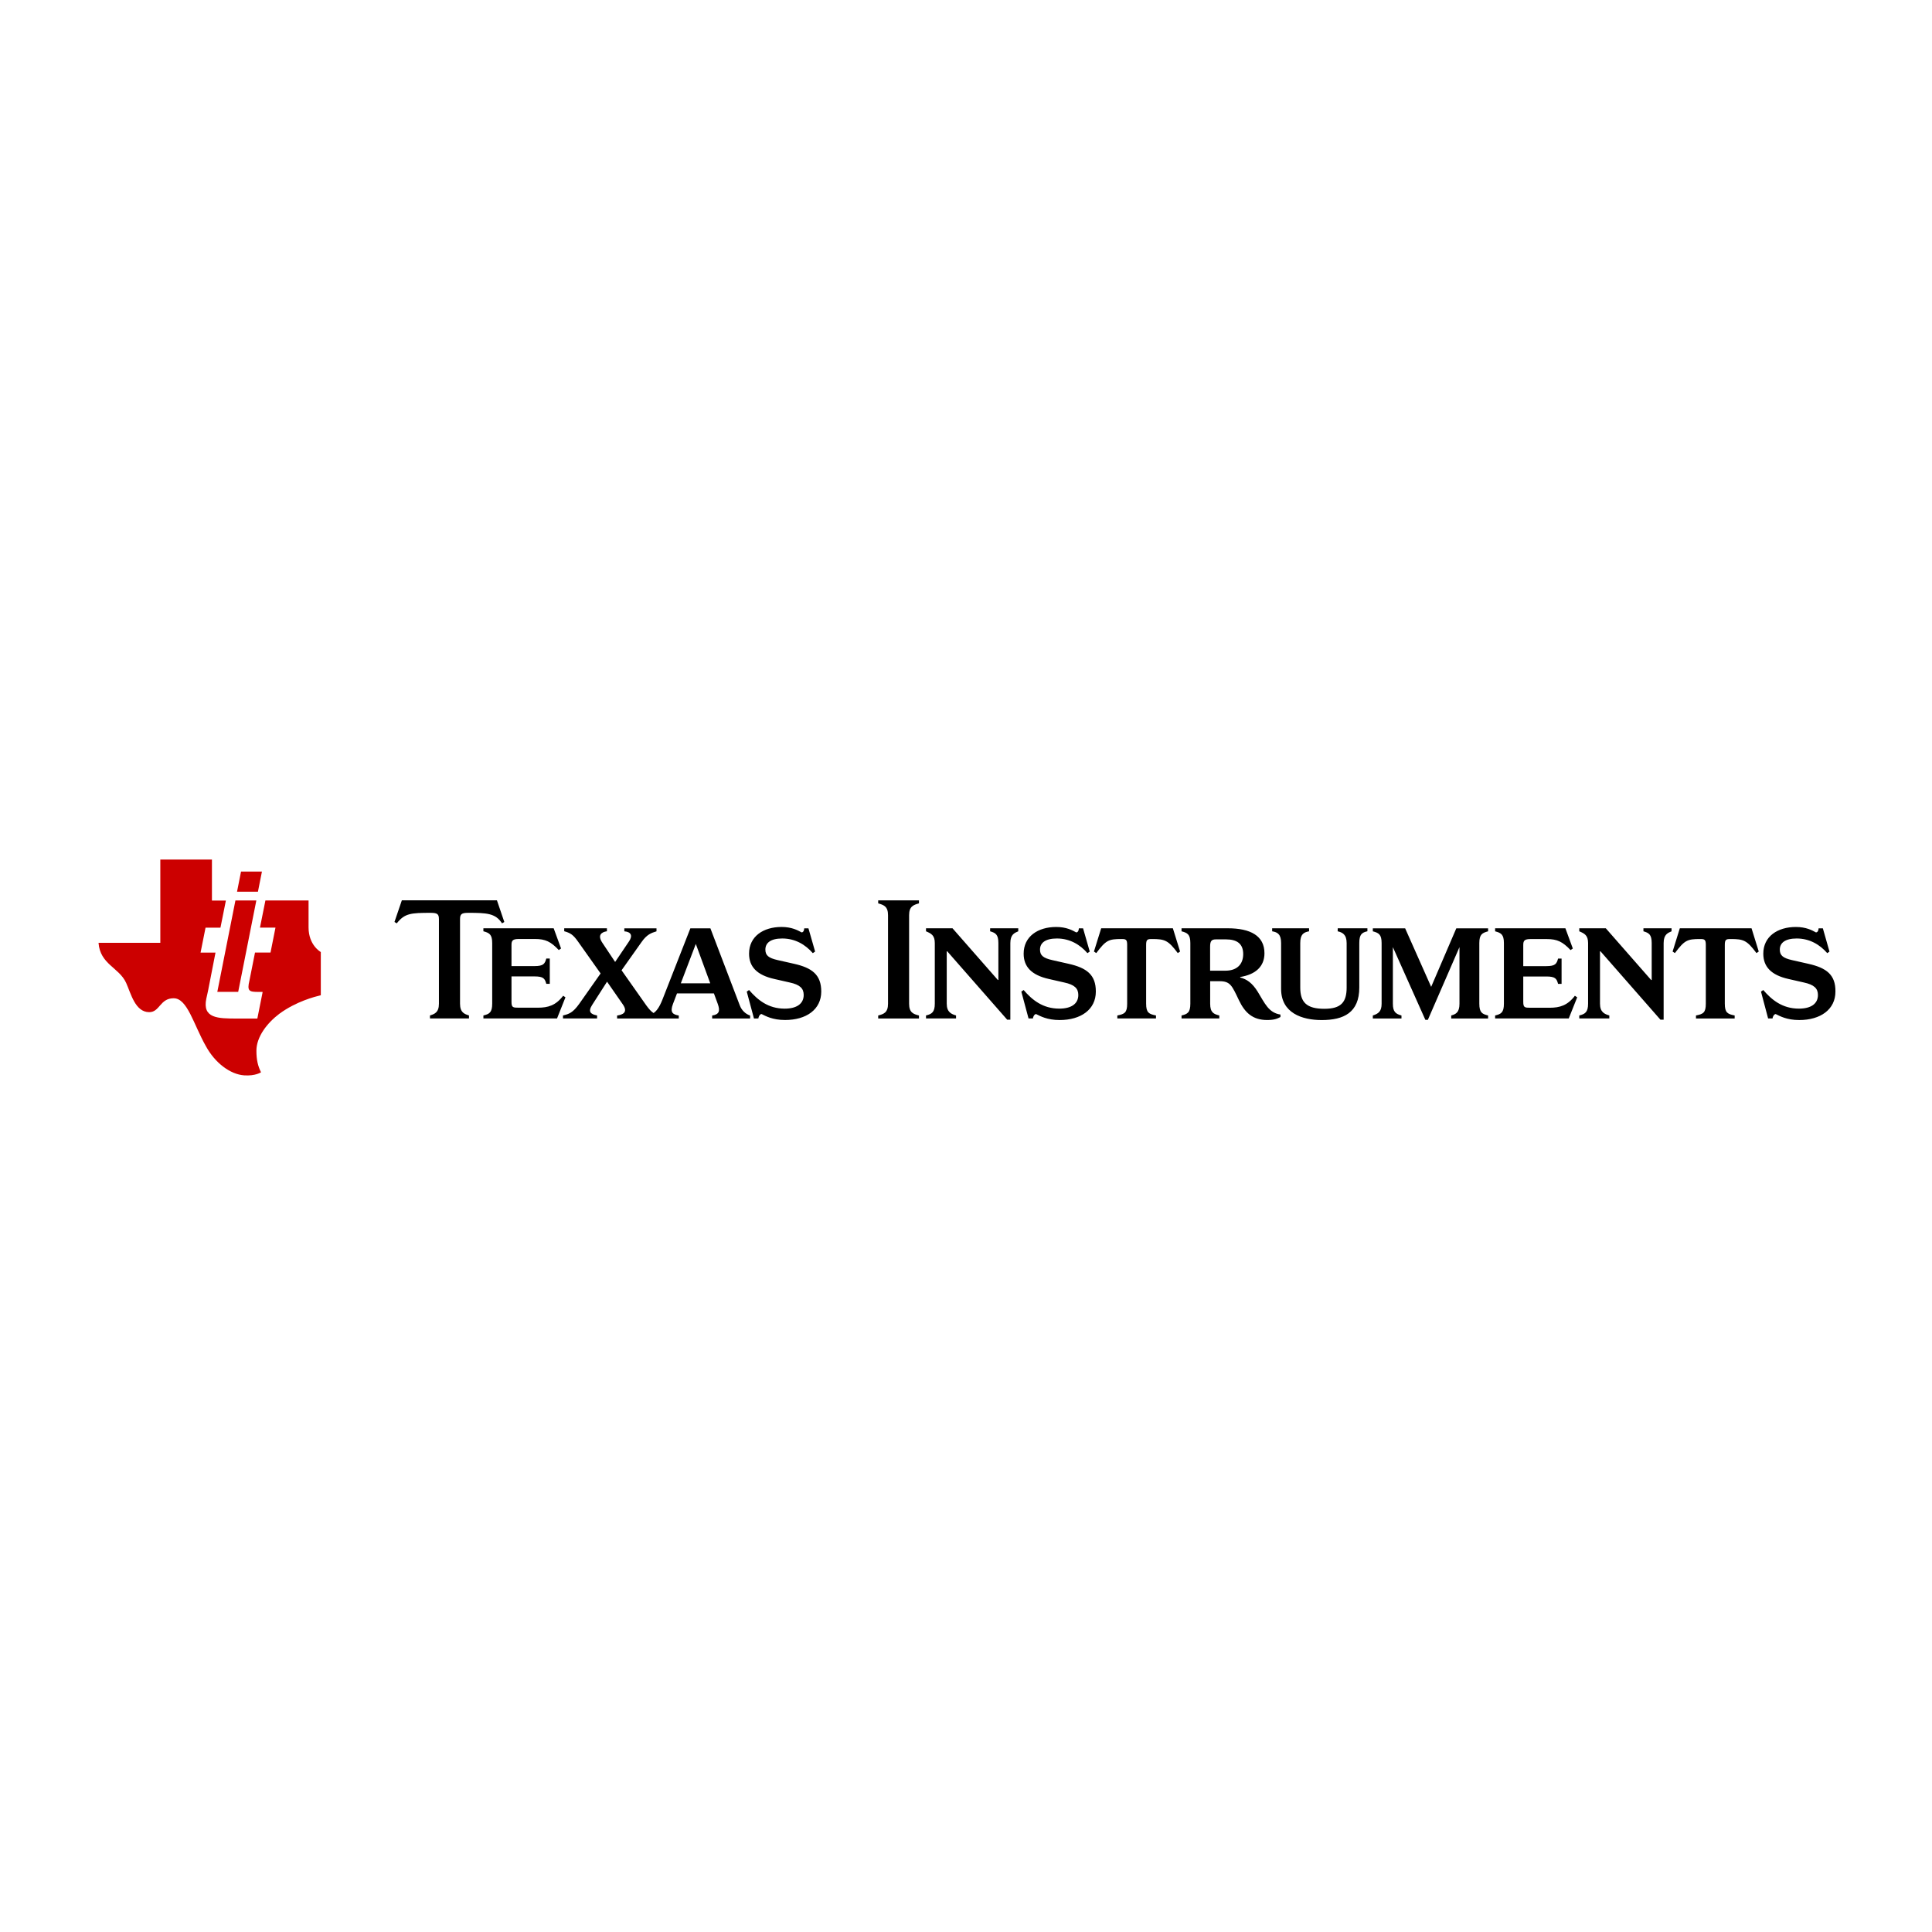 <?xml version="1.0" encoding="UTF-8"?> <svg xmlns="http://www.w3.org/2000/svg" viewBox="0 0 1000 1000"><path d="M227.19 475.76v43.75c0 4.63-2.36 5.36-4.64 6.09v1.55h20.2v-1.55c-2.27-.73-4.64-1.44-4.64-6.09v-43.75c0-2.64.82-3.28 4.28-3.28 9.46 0 14.1.19 17.46 5.44l1.18-.72-3.82-11.21H208l-3.82 11.21 1.18.72c4.09-5.18 7.28-5.44 17.55-5.44 3.46.01 4.28.65 4.28 3.28zm23.02 6.27c3 .82 4.55 1.55 4.55 6.09v31.39c0 4.63-1.54 5.36-4.55 6.09v1.55h38.11l4.36-10.94-1.19-.81c-3.82 5.03-7.82 6.18-13.09 6.18h-9.83c-3.09 0-3.82-.07-3.82-3.1v-13.09h11.91c4.64 0 5.36 1.1 6.1 3.83h1.81v-13.09h-1.81c-.74 2.73-1.46 3.92-6.1 3.92h-11.91v-11.01c0-2.28.73-3.02 3.82-3.02h8.37c5.36 0 8.19 1.38 12.28 5.72l1.18-.81-3.82-10.46H250.2v1.56zm49.01 5.38l11.65 16.45-11.01 15.65c-3.36 4.72-5.36 5.35-8.46 6.09v1.55h17.65v-1.55c-3.37-.64-4.82-1.92-2.55-5.45l7.71-12.03 8.12 11.69c3 4.28-.19 5.44-2.92 5.82v1.55h31.92v-1.55c-3.18-.54-4.64-1.64-3-6l2.08-5.44h19.11l2 5.44c1.28 3.56.82 5.45-2.91 6v1.55h19.65v-1.55c-2.27-.73-4.37-2.62-5.36-5.28l-15.2-39.85h-10.37l-14.55 37.13c-1.55 3.83-2.96 5.67-4.5 6.72-1.2-.76-2.3-1.95-3.77-3.98l-12.79-18.16 10.34-14.6c2.73-3.92 5.01-4.73 7.74-5.56v-1.55h-16.65v1.55c3.45.27 4.46 2.19 2.45 5.17l-7.21 10.68-6.52-9.78c-2.73-4-.73-5.64 2.27-6.11v-1.54h-22.1v1.54c3.08.84 4.64 1.75 7.18 5.4zm60.93 1.17l7.47 20.38h-15.23l7.76-20.38zm32.39 38.57c0-.74.73-2.29 1.63-2.29 2.08 1.01 5.64 3.09 12.18 3.09 11.01 0 18.73-5.45 18.73-14.73 0-8.73-4.82-12.29-14.1-14.37l-8.46-1.91c-4.82-1.09-6.36-2.48-6.36-5.45 0-3.46 2.72-5.73 8.73-5.73 6.72 0 12 3.19 15.82 7.59l1.19-.82-3.45-12.02h-2.19c0 1.01-.45 2.09-1.36 2.09-2.01-1.09-5.1-2.81-10.37-2.81-9.46 0-16.82 4.9-16.82 13.82 0 6.8 4.09 11.08 13.01 13.09l8 1.82c5.36 1.15 7.27 3.09 7.27 6.46 0 4.63-3.72 7.09-9.82 7.09-8.55 0-14-4.49-18.46-9.64l-1.19.82 3.73 13.92 2.29-.02zM454.55 467.58c2.82.81 5.09 1.55 5.09 6.09v45.86c0 4.63-2.27 5.36-5.09 6.09v1.55h21.1v-1.55c-2.82-.73-5.1-1.44-5.1-6.09v-45.86c0-4.56 2.28-5.28 5.1-6.09v-1.55h-21.1v1.55zm57.93 14.46c2.73.81 4.28 1.55 4.28 6.09v19.11h-.27l-23.46-26.75H479.3v1.55c2.73 1.16 4.55 2.08 4.55 6.09v31.38c0 4.36-1.55 5.37-4.55 6.09v1.55h15.55v-1.55c-2.46-.73-4.82-1.72-4.82-6.09v-27.1h.27l31.02 35.38h1.63v-39.66c0-4.55 2.28-5.28 4.1-6.09v-1.56H512.5l-.02 1.56zm40.66 16.83l-8.46-1.91c-4.82-1.09-6.37-2.49-6.37-5.46 0-3.44 2.73-5.74 8.72-5.74 6.74 0 12.02 3.19 15.83 7.59l1.19-.82-3.45-12.02h-2.19c0 1.01-.45 2.1-1.36 2.1-2-1.09-5.09-2.81-10.36-2.81-9.47 0-16.85 4.9-16.85 13.82 0 6.8 4.1 11.08 13.01 13.09l7.99 1.82c5.37 1.15 7.29 3.09 7.29 6.46 0 4.63-3.72 7.07-9.83 7.07-8.53 0-14.03-4.46-18.47-9.62l-1.19.81 3.73 13.9h2.27c0-.74.73-2.27 1.64-2.27 2.08 1.01 5.64 3.09 12.19 3.09 11 0 18.73-5.44 18.73-14.72.04-8.74-4.79-12.29-14.06-14.38zm16.83-18.38l-3.74 12.02 1.19.81c5-6.65 6.37-7.28 13-7.28 2.28 0 3 .18 3 3v30.48c0 4.63-1.36 5.36-5.09 6.09v1.55h20.01v-1.55c-3.64-.73-5.1-1.42-5.1-6.09v-30.48c0-2.82.73-3 3.01-3 6.65 0 8.39.61 13.37 7.28l1.19-.81-3.73-12.02h-37.11zM651 513.33c-2.82-4.55-5.72-6.55-9.08-7.37v-.27c8-1.28 12.56-5.46 12.56-12.29 0-9.06-7.27-12.92-19-12.92h-23.92v1.56c3.03.81 4.56 1.55 4.56 6.09v31.39c0 4.63-1.55 5.36-4.56 6.09v1.55h19.55v-1.55c-2.82-.73-4.73-1.45-4.73-6.09v-11.65h4.82c5.64 0 6.45 2.27 10.1 9.91 3.01 6.28 7.01 10.18 14.55 10.18 3.83 0 5.37-.74 6.91-1.55v-1.28c-6.12-.89-8.13-5.88-11.76-11.8zm-16.64-10.91h-8.01v-12.38c0-3 .74-3.82 3.03-3.82h5.17c5.64 0 8.93 2.19 8.93 7.64-.03 5.74-3.76 8.56-9.12 8.56zm58.02-20.38c2.36.56 4.64 1.55 4.64 6.09v23.01c0 7.64-2.91 11.01-11.54 11.01-9.18 0-12.47-3.37-12.47-11.01v-23.01c0-4.55 1.72-5.55 4.56-6.09v-1.55h-19.1v1.55c2.81.46 4.63 1.55 4.63 6.09v23.75c0 12.45 10.82 16.1 21.02 16.1 11.37 0 19.45-3.83 19.45-16.85v-23.01c0-4.55 1.38-5.44 4.2-6.1v-1.54H692.4l-.02 1.56zm48.39 28.75L727.3 480.5h-16.73v1.55c3 .81 4.55 1.55 4.55 6.09v31.38c0 4.08-1.73 5.17-4.55 6.09v1.55h14.83v-1.55c-3.09-.81-4.45-2-4.45-6.09v-29.29l16.82 37.65h1.28l16.37-37.65v29.29c0 4.63-2 5.44-4.27 6.09v1.55h19.09v-1.55c-3-.73-4.55-1.44-4.55-6.09v-31.38c0-4.55 1.55-5.28 4.55-6.09v-1.55h-16.46l-13.01 30.29zm61.31 10.82h-9.82c-3.09 0-3.82-.07-3.82-3.09v-13.09h11.92c4.63 0 5.37 1.08 6.09 3.82h1.82v-13.09h-1.82c-.72 2.73-1.45 3.91-6.09 3.91h-11.92v-11c0-2.27.73-3.01 3.82-3.01h8.37c5.36 0 8.18 1.37 12.29 5.71l1.17-.82-3.84-10.46h-36.38v1.56c3.01.81 4.55 1.55 4.55 6.09v31.39c0 4.63-1.54 5.36-4.55 6.08v1.55h38.11l4.37-10.94-1.19-.81c-3.81 5.02-7.82 6.2-13.08 6.2zm48.56-39.57c2.72.81 4.28 1.55 4.28 6.09v19.11h-.29l-23.46-26.75h-13.74v1.55c2.74 1.16 4.56 2.08 4.56 6.09v31.38c0 4.36-1.55 5.37-4.56 6.09v1.55h15.55v-1.55c-2.49-.73-4.82-1.72-4.82-6.09v-27.1h.27l31.01 35.38h1.66v-39.66c0-4.55 2.27-5.28 4.09-6.09v-1.56h-14.55v1.56zm18.83-1.55l-3.73 12.02 1.18.81c5-6.65 6.37-7.28 13.01-7.28 2.27 0 3 .18 3 3v30.48c0 4.63-1.36 5.36-5.09 6.09v1.55h20.02v-1.55c-3.65-.73-5.1-1.42-5.1-6.09v-30.48c0-2.82.74-3 3.03-3 6.64 0 8.39.61 13.36 7.28l1.18-.81-3.73-12.02h-37.13zm66.57 18.38l-8.45-1.91c-4.82-1.09-6.36-2.49-6.36-5.46 0-3.44 2.72-5.74 8.72-5.74 6.73 0 12.01 3.19 15.84 7.59l1.14-.82-3.42-12.02h-2.21c0 1.01-.47 2.1-1.37 2.1-2-1.09-5.09-2.81-10.39-2.81-9.48 0-16.86 4.9-16.86 13.82 0 6.8 4.1 11.08 13 13.09l7.99 1.82c5.33 1.15 7.29 3.09 7.29 6.46 0 4.63-3.71 7.07-9.83 7.07-8.53 0-14.03-4.46-18.47-9.62l-1.18.81 3.69 13.9h2.29c0-.74.74-2.27 1.65-2.27 2.09 1.01 5.66 3.09 12.17 3.09 10.96 0 18.73-5.44 18.73-14.72.13-8.74-4.69-12.29-13.97-14.38z"></path><path fill="#C00" d="M159.71 479.99v-13.9h-22.33l-2.82 14.03h8.03l-2.57 12.93h-8.03l-2.78 14c-.22.95-.38 1.64-.48 2.3-.66 4.29 1.21 4.08 7.22 4.08l-2.75 13.77h-10.5c-9.93 0-18.02-.08-15.92-10.27.33-1.56.73-3.13 1.01-4.63l3.75-19.22h-7.73l2.58-12.93h7.72l2.81-14.03h-7.22v-21.21H82.98v43.08H51c.79 11.17 10.67 12.8 14.28 20.73 2.48 5.47 4.65 15.11 11.9 15.17 5.55.07 5.55-7.19 12.7-7.19 7.14 0 10.31 13.57 16.66 24.74 4.76 8.77 12.67 14.66 19.83 15.16 5.88.41 8.73-1.59 8.73-1.59-1.59-3.2-2.38-6.38-2.38-11.17 0-7.18 5.56-14.36 11.91-19.14 8.73-6.38 18.25-8.79 21.42-9.57v-22.35c.01-.02-6.34-3.41-6.34-12.79zm-36.42 33.4l9.39-47.32h-10.82l-9.38 47.32h10.81zm12.29-62.28h-10.82l-2.07 10.44h10.82l2.07-10.44z"></path></svg> 